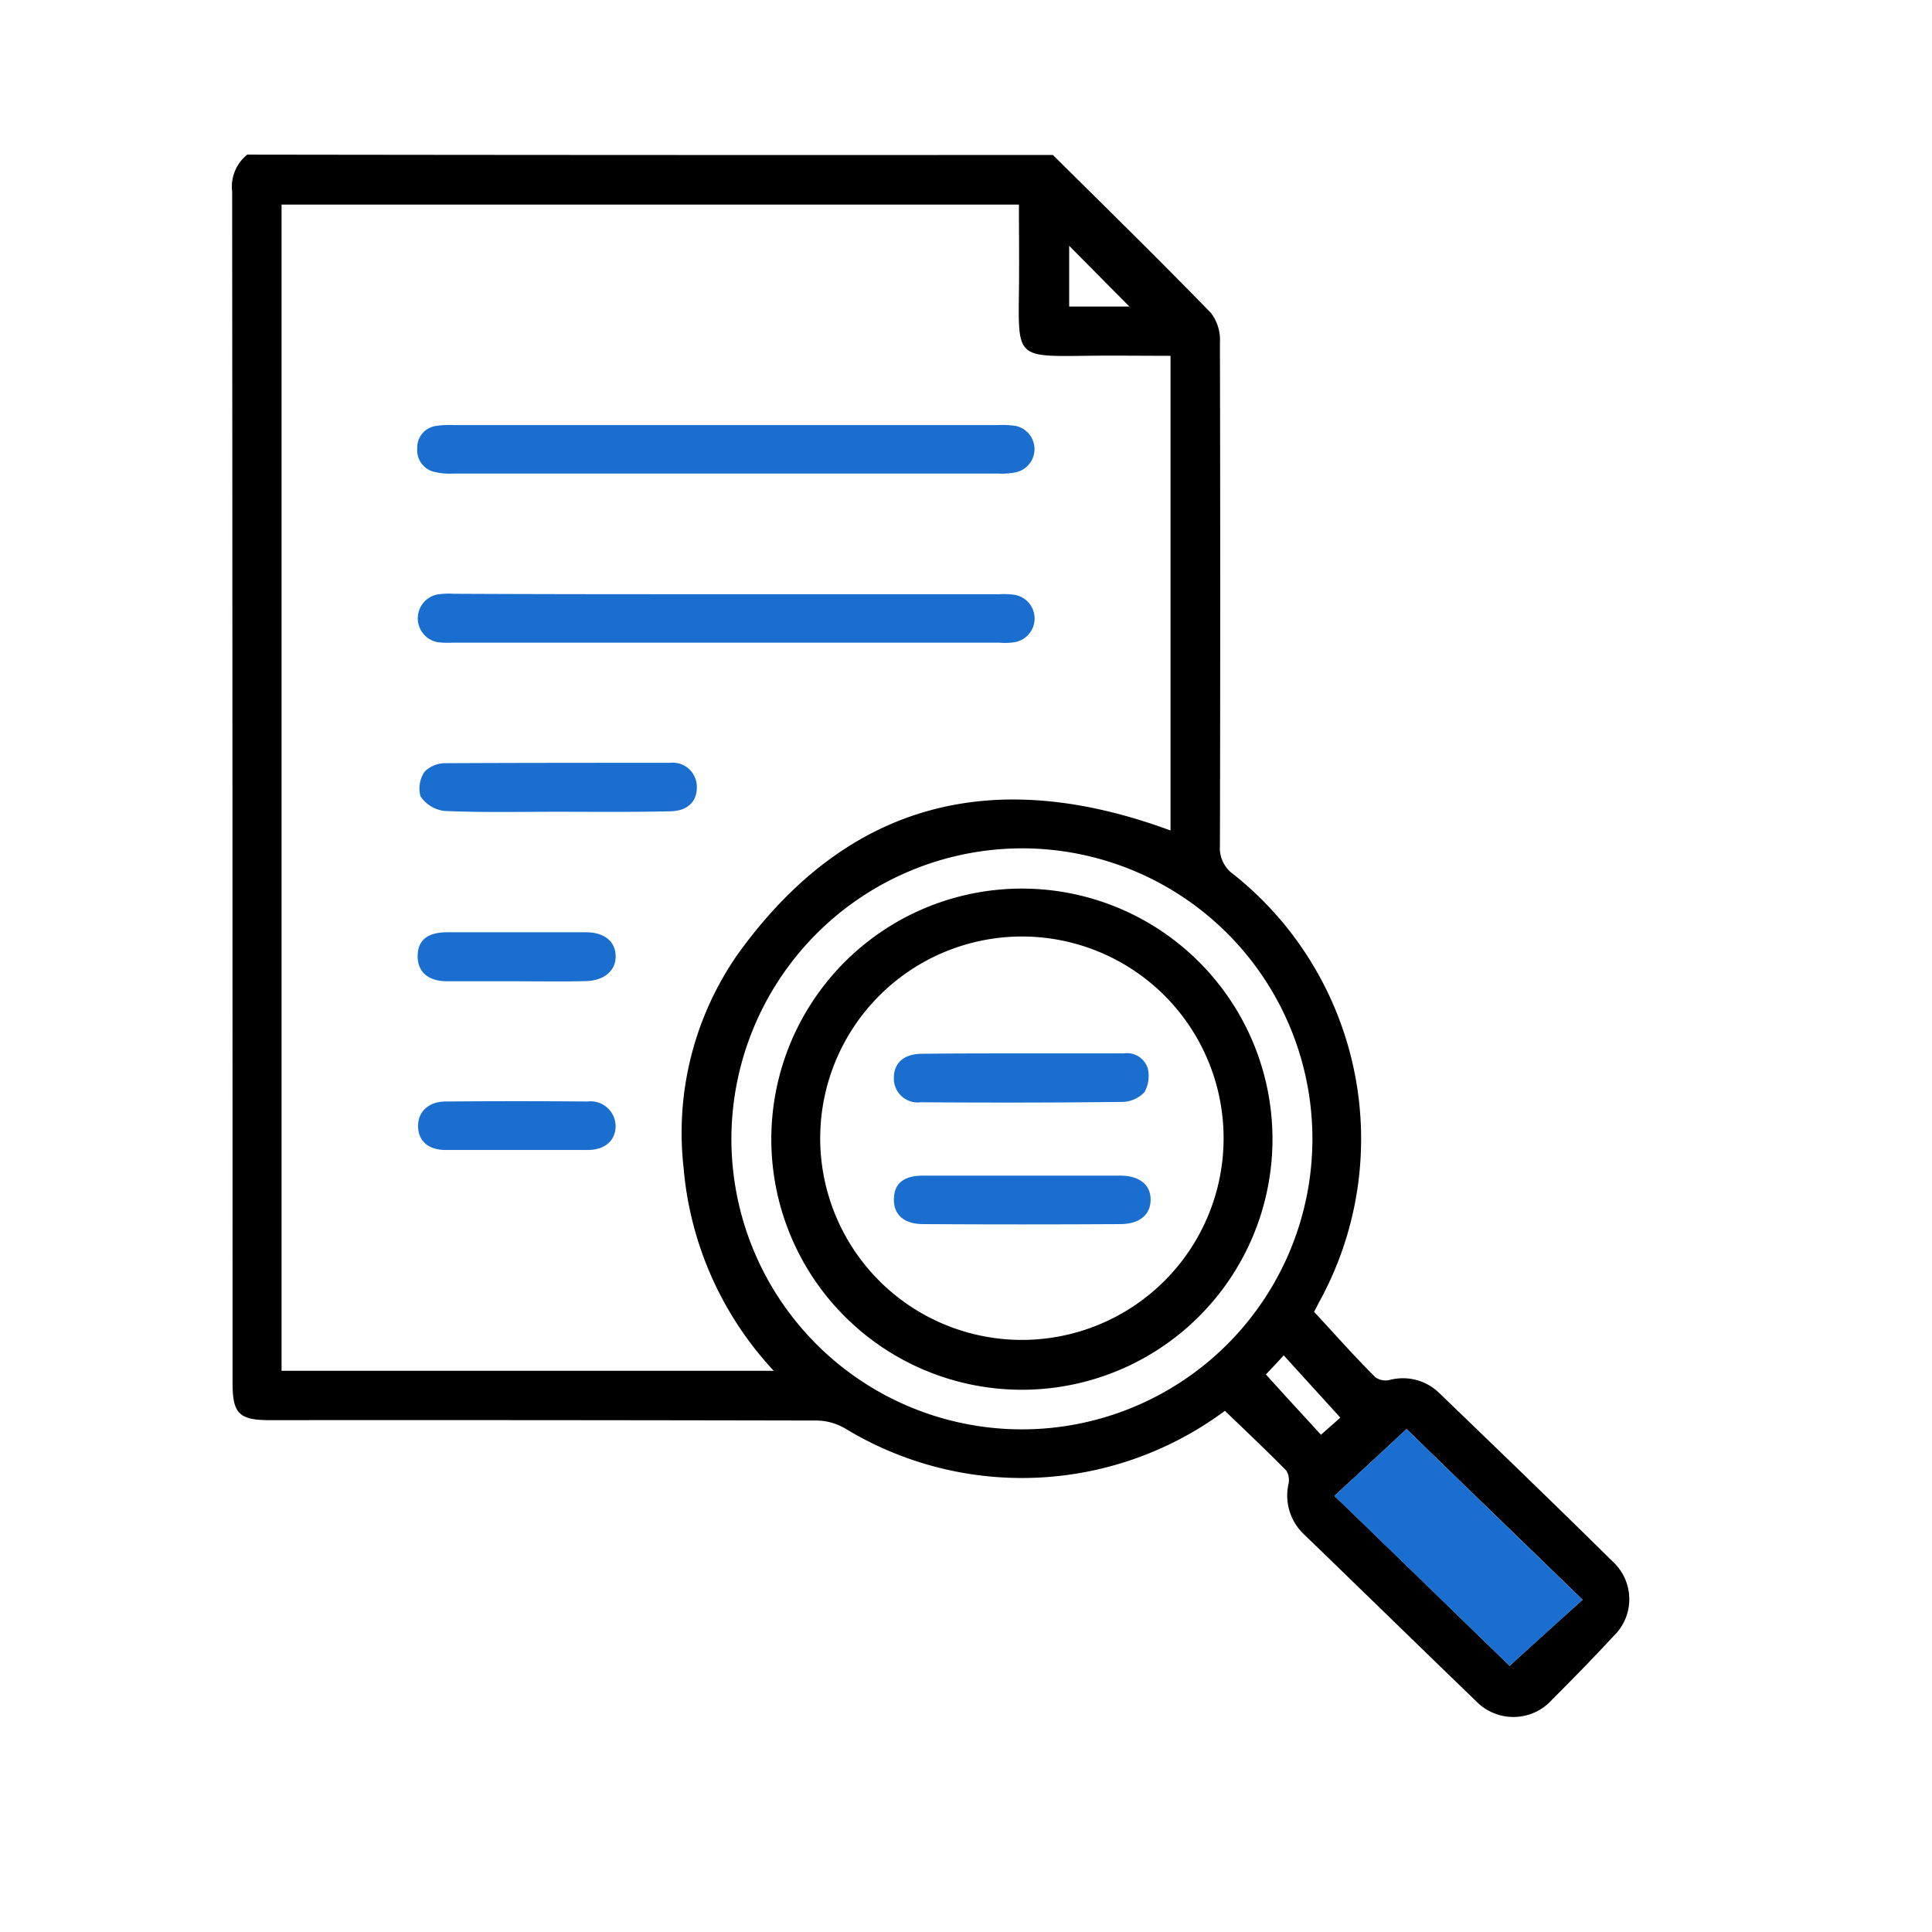 <svg xmlns="http://www.w3.org/2000/svg" xmlns:xlink="http://www.w3.org/1999/xlink" width="30" height="30" viewBox="0 0 30 30">
  <defs>
    <clipPath id="clip-path">
      <rect id="Rectangle_35385" data-name="Rectangle 35385" width="30" height="30" transform="translate(375 152)" fill="#fff" stroke="#707070" stroke-width="1"/>
    </clipPath>
  </defs>
  <g id="data-extraction-icon" transform="translate(-375 -152)" clip-path="url(#clip-path)">
    <g id="analyze-01" transform="translate(378.6 154.4)">
      <g id="Group_60224" data-name="Group 60224" transform="translate(0 0)">
        <path id="Path_94953" data-name="Path 94953" d="M41.549,7.906c.822.816,1.651,1.626,2.455,2.455a.687.687,0,0,1,.139.456q.009,3.91,0,7.814a.5.5,0,0,0,.215.449,5.25,5.25,0,0,1,1.316,6.656c-.032.063-.063.127-.07.133.329.354.633.7.955,1.019a.279.279,0,0,0,.228.038.807.807,0,0,1,.766.209c.9.867,1.8,1.734,2.683,2.607a.794.794,0,0,1,.019,1.164c-.31.335-.633.664-.955.987a.806.806,0,0,1-1.183.019c-.892-.86-1.778-1.727-2.67-2.588a.827.827,0,0,1-.24-.778.285.285,0,0,0-.032-.209c-.31-.316-.633-.62-.955-.93a5.282,5.282,0,0,1-5.89.278.9.9,0,0,0-.437-.127q-4.252-.009-8.5-.006c-.481,0-.582-.1-.582-.582q0-9.243-.006-18.493a.639.639,0,0,1,.234-.576Q35.3,7.91,41.549,7.906ZM29.572,26.786h7.643a5.274,5.274,0,0,1-1.4-3.151,4.841,4.841,0,0,1,.848-3.328c1.727-2.392,4.011-2.91,6.713-1.911V11.025c-.456,0-.892-.006-1.335,0-1.05.013-1.031.019-1.019-1,.006-.449,0-.892,0-1.348H29.572C29.572,14.72,29.572,20.737,29.572,26.786Zm6.985-3.613a4.511,4.511,0,1,0,4.53-4.5A4.52,4.52,0,0,0,36.557,23.173Zm9.364,5.555c.936.9,1.854,1.8,2.721,2.638.386-.354.747-.677,1.132-1.025-.943-.917-1.86-1.8-2.733-2.651C46.654,28.051,46.3,28.38,45.92,28.728Zm-1.063-1.885c.3.335.595.652.854.936.12-.108.228-.2.3-.266-.291-.323-.582-.639-.879-.968C45.016,26.678,44.914,26.779,44.857,26.843ZM42.738,10.26c-.316-.316-.639-.645-.936-.943v.943Z" transform="translate(-28.8 -7.9)"/>
        <path id="Path_94956" data-name="Path 94956" d="M299.4,321.738c.38-.348.734-.677,1.12-1.038.867.841,1.784,1.734,2.733,2.651-.38.348-.74.671-1.132,1.025C301.254,323.534,300.336,322.649,299.4,321.738Z" transform="translate(-282.28 -300.91)" fill="#196ecf"/>
        <path id="Path_94959" data-name="Path 94959" d="M79.295,115.683h4.214a1.223,1.223,0,0,1,.215.006.373.373,0,0,1,.019.74.968.968,0,0,1-.234.006H75.031a1.45,1.45,0,0,1-.234-.006.377.377,0,0,1,.025-.747,1.2,1.2,0,0,1,.215-.006C76.454,115.683,77.878,115.683,79.295,115.683Z" transform="translate(-71.595 -108.856)" fill="#196ecf"/>
        <path id="Path_94960" data-name="Path 94960" d="M79.121,74.285h4.188a1.431,1.431,0,0,1,.285.013.368.368,0,0,1,.019.715,1.062,1.062,0,0,1-.285.025H74.85a1.015,1.015,0,0,1-.278-.025.345.345,0,0,1-.272-.367.338.338,0,0,1,.291-.348,1.41,1.41,0,0,1,.285-.013Z" transform="translate(-71.421 -70.084)" fill="#196ecf"/>
        <path id="Path_94961" data-name="Path 94961" d="M76.907,157.959c-.582,0-1.164.013-1.746-.013a.522.522,0,0,1-.367-.228.467.467,0,0,1,.063-.38.454.454,0,0,1,.31-.133c1.164-.006,2.335-.006,3.5-.006a.375.375,0,0,1,.418.386c0,.228-.158.367-.424.367C78.071,157.966,77.489,157.959,76.907,157.959Z" transform="translate(-71.865 -147.754)" fill="#196ecf"/>
        <path id="Path_94962" data-name="Path 94962" d="M75.941,199.559H74.853c-.3,0-.462-.152-.456-.4s.164-.361.462-.361H77.01c.285,0,.456.139.462.367s-.177.386-.468.392C76.65,199.566,76.3,199.559,75.941,199.559Z" transform="translate(-71.512 -186.722)" fill="#196ecf"/>
        <path id="Path_94963" data-name="Path 94963" d="M76.016,240.983H74.928c-.272,0-.424-.139-.43-.361s.152-.392.43-.392q1.1-.009,2.2,0a.389.389,0,0,1,.437.392c-.006.221-.171.361-.437.361Z" transform="translate(-71.606 -225.526)" fill="#196ecf"/>
        <path id="Path_94964" data-name="Path 94964" d="M161.2,191.791a3.891,3.891,0,1,1,3.878,3.9A3.89,3.89,0,0,1,161.2,191.791Zm.759-.006a3.132,3.132,0,1,0,3.138-3.132A3.135,3.135,0,0,0,161.959,191.784Z" transform="translate(-152.823 -176.511)"/>
        <path id="Path_94966" data-name="Path 94966" d="M193.306,228.5h1.563a.338.338,0,0,1,.373.234.518.518,0,0,1-.051.367.486.486,0,0,1-.323.152c-1.05.013-2.1.013-3.151.006a.37.37,0,0,1-.418-.38c0-.228.152-.367.424-.373C192.249,228.5,192.78,228.5,193.306,228.5Z" transform="translate(-181.019 -214.543)" fill="#196ecf"/>
        <path id="Path_94967" data-name="Path 94967" d="M193.29,258.5h1.518c.3,0,.475.139.475.373s-.171.38-.475.38q-1.528.009-3.056,0c-.3,0-.462-.146-.456-.392s.158-.361.456-.361Z" transform="translate(-181.016 -242.645)" fill="#196ecf"/>
      </g>
    </g>
  </g>
</svg>
